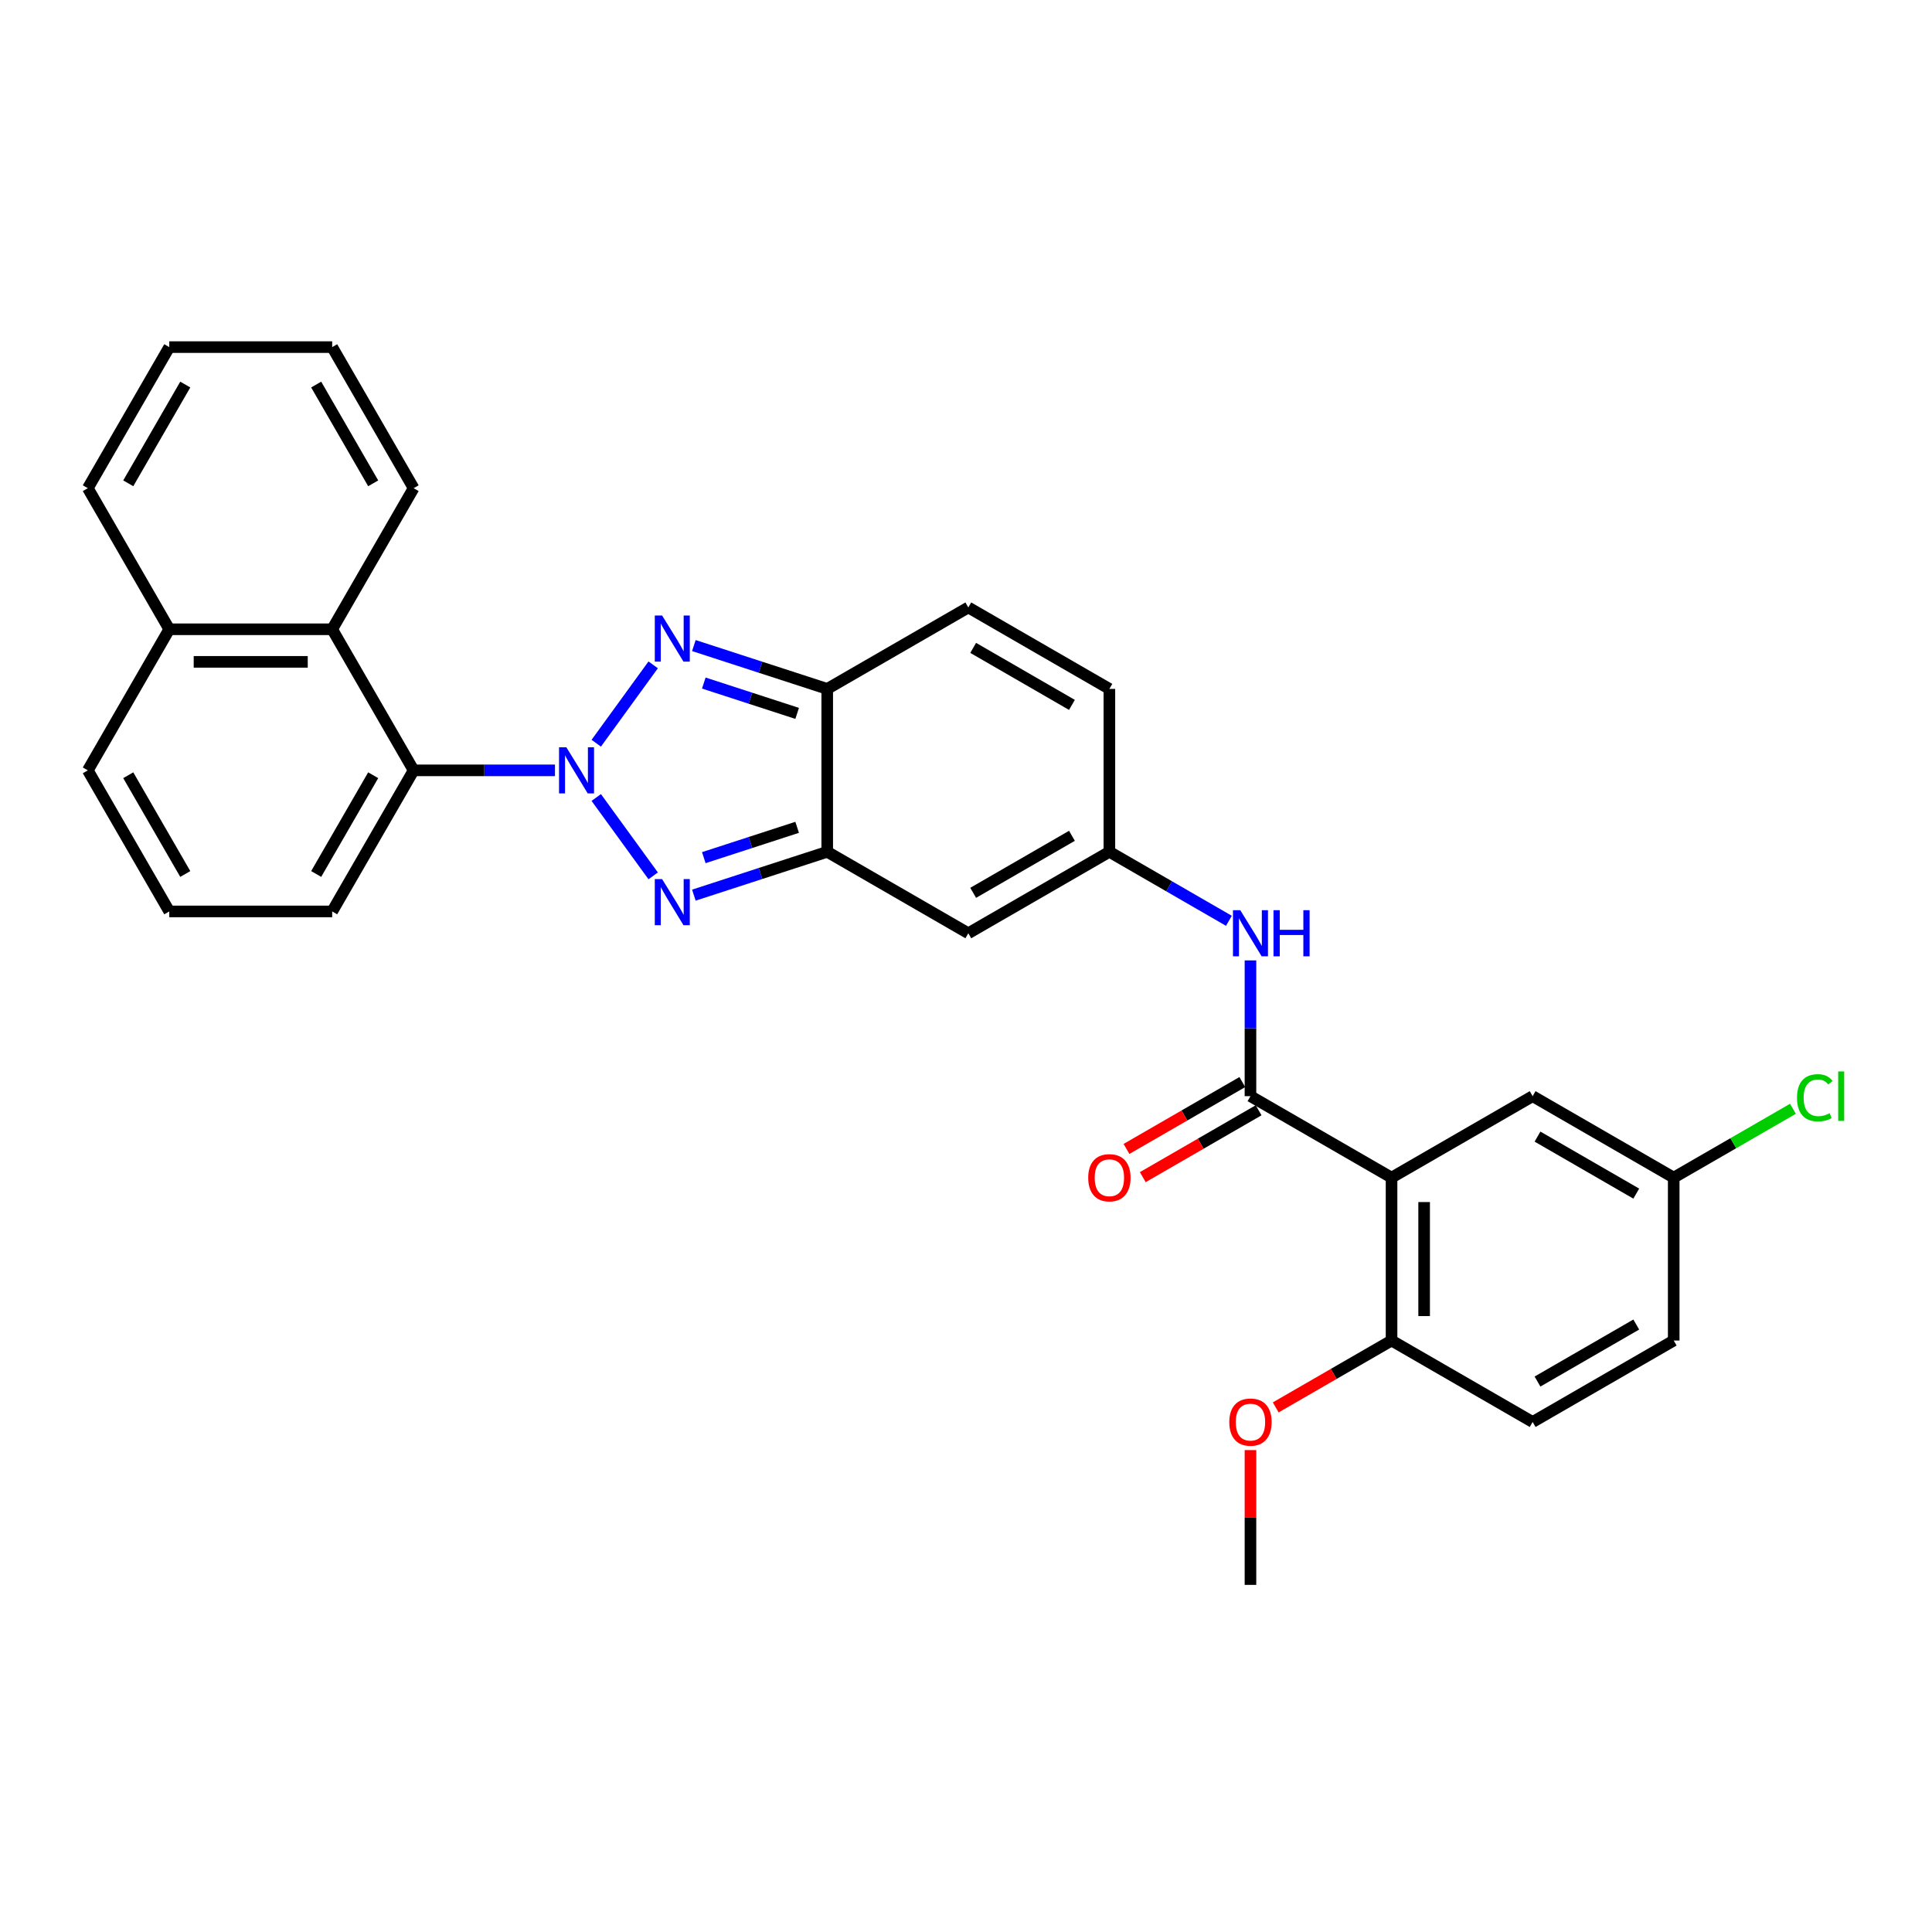 <?xml version='1.0' encoding='iso-8859-1'?>
<svg version='1.1' baseProfile='full'
              xmlns='http://www.w3.org/2000/svg'
                      xmlns:rdkit='http://www.rdkit.org/xml'
                      xmlns:xlink='http://www.w3.org/1999/xlink'
                  xml:space='preserve'
width='1000px' height='1000px' viewBox='0 0 1000 1000'>
<!-- END OF HEADER -->
<rect style='opacity:1.0;fill:#FFFFFF;stroke:none' width='1000' height='1000' x='0' y='0'> </rect>
<path class='bond-0' d='M 308.621,412.782 L 338.086,453.338' style='fill:none;fill-rule:evenodd;stroke:#0000FF;stroke-width:6px;stroke-linecap:butt;stroke-linejoin:miter;stroke-opacity:1' />
<path class='bond-1' d='M 308.621,384.687 L 338.086,344.132' style='fill:none;fill-rule:evenodd;stroke:#0000FF;stroke-width:6px;stroke-linecap:butt;stroke-linejoin:miter;stroke-opacity:1' />
<path class='bond-7' d='M 287.251,398.735 L 250.673,398.735' style='fill:none;fill-rule:evenodd;stroke:#0000FF;stroke-width:6px;stroke-linecap:butt;stroke-linejoin:miter;stroke-opacity:1' />
<path class='bond-7' d='M 250.673,398.735 L 214.095,398.735' style='fill:none;fill-rule:evenodd;stroke:#000000;stroke-width:6px;stroke-linecap:butt;stroke-linejoin:miter;stroke-opacity:1' />
<path class='bond-2' d='M 359.141,463.324 L 393.656,452.109' style='fill:none;fill-rule:evenodd;stroke:#0000FF;stroke-width:6px;stroke-linecap:butt;stroke-linejoin:miter;stroke-opacity:1' />
<path class='bond-2' d='M 393.656,452.109 L 428.17,440.895' style='fill:none;fill-rule:evenodd;stroke:#000000;stroke-width:6px;stroke-linecap:butt;stroke-linejoin:miter;stroke-opacity:1' />
<path class='bond-2' d='M 364.284,443.921 L 388.444,436.071' style='fill:none;fill-rule:evenodd;stroke:#0000FF;stroke-width:6px;stroke-linecap:butt;stroke-linejoin:miter;stroke-opacity:1' />
<path class='bond-2' d='M 388.444,436.071 L 412.605,428.22' style='fill:none;fill-rule:evenodd;stroke:#000000;stroke-width:6px;stroke-linecap:butt;stroke-linejoin:miter;stroke-opacity:1' />
<path class='bond-3' d='M 359.141,334.146 L 393.656,345.36' style='fill:none;fill-rule:evenodd;stroke:#0000FF;stroke-width:6px;stroke-linecap:butt;stroke-linejoin:miter;stroke-opacity:1' />
<path class='bond-3' d='M 393.656,345.36 L 428.17,356.575' style='fill:none;fill-rule:evenodd;stroke:#000000;stroke-width:6px;stroke-linecap:butt;stroke-linejoin:miter;stroke-opacity:1' />
<path class='bond-3' d='M 364.284,353.549 L 388.444,361.399' style='fill:none;fill-rule:evenodd;stroke:#0000FF;stroke-width:6px;stroke-linecap:butt;stroke-linejoin:miter;stroke-opacity:1' />
<path class='bond-3' d='M 388.444,361.399 L 412.605,369.249' style='fill:none;fill-rule:evenodd;stroke:#000000;stroke-width:6px;stroke-linecap:butt;stroke-linejoin:miter;stroke-opacity:1' />
<path class='bond-6' d='M 428.17,440.895 L 501.194,483.055' style='fill:none;fill-rule:evenodd;stroke:#000000;stroke-width:6px;stroke-linecap:butt;stroke-linejoin:miter;stroke-opacity:1' />
<path class='bond-30' d='M 428.17,440.895 L 428.17,356.575' style='fill:none;fill-rule:evenodd;stroke:#000000;stroke-width:6px;stroke-linecap:butt;stroke-linejoin:miter;stroke-opacity:1' />
<path class='bond-10' d='M 428.17,356.575 L 501.194,314.415' style='fill:none;fill-rule:evenodd;stroke:#000000;stroke-width:6px;stroke-linecap:butt;stroke-linejoin:miter;stroke-opacity:1' />
<path class='bond-4' d='M 720.264,609.535 L 647.241,567.375' style='fill:none;fill-rule:evenodd;stroke:#000000;stroke-width:6px;stroke-linecap:butt;stroke-linejoin:miter;stroke-opacity:1' />
<path class='bond-13' d='M 720.264,609.535 L 720.264,693.855' style='fill:none;fill-rule:evenodd;stroke:#000000;stroke-width:6px;stroke-linecap:butt;stroke-linejoin:miter;stroke-opacity:1' />
<path class='bond-13' d='M 737.128,622.183 L 737.128,681.207' style='fill:none;fill-rule:evenodd;stroke:#000000;stroke-width:6px;stroke-linecap:butt;stroke-linejoin:miter;stroke-opacity:1' />
<path class='bond-14' d='M 720.264,609.535 L 793.287,567.375' style='fill:none;fill-rule:evenodd;stroke:#000000;stroke-width:6px;stroke-linecap:butt;stroke-linejoin:miter;stroke-opacity:1' />
<path class='bond-5' d='M 647.241,567.375 L 647.241,532.239' style='fill:none;fill-rule:evenodd;stroke:#000000;stroke-width:6px;stroke-linecap:butt;stroke-linejoin:miter;stroke-opacity:1' />
<path class='bond-5' d='M 647.241,532.239 L 647.241,497.103' style='fill:none;fill-rule:evenodd;stroke:#0000FF;stroke-width:6px;stroke-linecap:butt;stroke-linejoin:miter;stroke-opacity:1' />
<path class='bond-15' d='M 643.025,560.073 L 613.048,577.38' style='fill:none;fill-rule:evenodd;stroke:#000000;stroke-width:6px;stroke-linecap:butt;stroke-linejoin:miter;stroke-opacity:1' />
<path class='bond-15' d='M 613.048,577.38 L 583.071,594.687' style='fill:none;fill-rule:evenodd;stroke:#FF0000;stroke-width:6px;stroke-linecap:butt;stroke-linejoin:miter;stroke-opacity:1' />
<path class='bond-15' d='M 651.457,574.677 L 621.48,591.985' style='fill:none;fill-rule:evenodd;stroke:#000000;stroke-width:6px;stroke-linecap:butt;stroke-linejoin:miter;stroke-opacity:1' />
<path class='bond-15' d='M 621.48,591.985 L 591.503,609.292' style='fill:none;fill-rule:evenodd;stroke:#FF0000;stroke-width:6px;stroke-linecap:butt;stroke-linejoin:miter;stroke-opacity:1' />
<path class='bond-8' d='M 501.194,483.055 L 574.217,440.895' style='fill:none;fill-rule:evenodd;stroke:#000000;stroke-width:6px;stroke-linecap:butt;stroke-linejoin:miter;stroke-opacity:1' />
<path class='bond-8' d='M 503.715,462.126 L 554.832,432.614' style='fill:none;fill-rule:evenodd;stroke:#000000;stroke-width:6px;stroke-linecap:butt;stroke-linejoin:miter;stroke-opacity:1' />
<path class='bond-11' d='M 214.095,398.735 L 171.935,325.711' style='fill:none;fill-rule:evenodd;stroke:#000000;stroke-width:6px;stroke-linecap:butt;stroke-linejoin:miter;stroke-opacity:1' />
<path class='bond-22' d='M 214.095,398.735 L 171.935,471.758' style='fill:none;fill-rule:evenodd;stroke:#000000;stroke-width:6px;stroke-linecap:butt;stroke-linejoin:miter;stroke-opacity:1' />
<path class='bond-22' d='M 193.166,401.256 L 163.654,452.373' style='fill:none;fill-rule:evenodd;stroke:#000000;stroke-width:6px;stroke-linecap:butt;stroke-linejoin:miter;stroke-opacity:1' />
<path class='bond-9' d='M 574.217,440.895 L 605.147,458.752' style='fill:none;fill-rule:evenodd;stroke:#000000;stroke-width:6px;stroke-linecap:butt;stroke-linejoin:miter;stroke-opacity:1' />
<path class='bond-9' d='M 605.147,458.752 L 636.077,476.609' style='fill:none;fill-rule:evenodd;stroke:#0000FF;stroke-width:6px;stroke-linecap:butt;stroke-linejoin:miter;stroke-opacity:1' />
<path class='bond-32' d='M 574.217,440.895 L 574.217,356.575' style='fill:none;fill-rule:evenodd;stroke:#000000;stroke-width:6px;stroke-linecap:butt;stroke-linejoin:miter;stroke-opacity:1' />
<path class='bond-12' d='M 501.194,314.415 L 574.217,356.575' style='fill:none;fill-rule:evenodd;stroke:#000000;stroke-width:6px;stroke-linecap:butt;stroke-linejoin:miter;stroke-opacity:1' />
<path class='bond-12' d='M 503.715,335.343 L 554.832,364.855' style='fill:none;fill-rule:evenodd;stroke:#000000;stroke-width:6px;stroke-linecap:butt;stroke-linejoin:miter;stroke-opacity:1' />
<path class='bond-17' d='M 171.935,325.711 L 87.615,325.711' style='fill:none;fill-rule:evenodd;stroke:#000000;stroke-width:6px;stroke-linecap:butt;stroke-linejoin:miter;stroke-opacity:1' />
<path class='bond-17' d='M 159.287,342.575 L 100.263,342.575' style='fill:none;fill-rule:evenodd;stroke:#000000;stroke-width:6px;stroke-linecap:butt;stroke-linejoin:miter;stroke-opacity:1' />
<path class='bond-23' d='M 171.935,325.711 L 214.095,252.688' style='fill:none;fill-rule:evenodd;stroke:#000000;stroke-width:6px;stroke-linecap:butt;stroke-linejoin:miter;stroke-opacity:1' />
<path class='bond-16' d='M 720.264,693.855 L 793.287,736.015' style='fill:none;fill-rule:evenodd;stroke:#000000;stroke-width:6px;stroke-linecap:butt;stroke-linejoin:miter;stroke-opacity:1' />
<path class='bond-21' d='M 720.264,693.855 L 690.287,711.162' style='fill:none;fill-rule:evenodd;stroke:#000000;stroke-width:6px;stroke-linecap:butt;stroke-linejoin:miter;stroke-opacity:1' />
<path class='bond-21' d='M 690.287,711.162 L 660.31,728.47' style='fill:none;fill-rule:evenodd;stroke:#FF0000;stroke-width:6px;stroke-linecap:butt;stroke-linejoin:miter;stroke-opacity:1' />
<path class='bond-18' d='M 793.287,567.375 L 866.311,609.535' style='fill:none;fill-rule:evenodd;stroke:#000000;stroke-width:6px;stroke-linecap:butt;stroke-linejoin:miter;stroke-opacity:1' />
<path class='bond-18' d='M 795.809,588.304 L 846.925,617.816' style='fill:none;fill-rule:evenodd;stroke:#000000;stroke-width:6px;stroke-linecap:butt;stroke-linejoin:miter;stroke-opacity:1' />
<path class='bond-34' d='M 793.287,736.015 L 866.311,693.855' style='fill:none;fill-rule:evenodd;stroke:#000000;stroke-width:6px;stroke-linecap:butt;stroke-linejoin:miter;stroke-opacity:1' />
<path class='bond-34' d='M 795.809,715.087 L 846.925,685.575' style='fill:none;fill-rule:evenodd;stroke:#000000;stroke-width:6px;stroke-linecap:butt;stroke-linejoin:miter;stroke-opacity:1' />
<path class='bond-26' d='M 87.615,325.711 L 45.455,252.688' style='fill:none;fill-rule:evenodd;stroke:#000000;stroke-width:6px;stroke-linecap:butt;stroke-linejoin:miter;stroke-opacity:1' />
<path class='bond-31' d='M 87.615,325.711 L 45.455,398.735' style='fill:none;fill-rule:evenodd;stroke:#000000;stroke-width:6px;stroke-linecap:butt;stroke-linejoin:miter;stroke-opacity:1' />
<path class='bond-19' d='M 866.311,609.535 L 866.311,693.855' style='fill:none;fill-rule:evenodd;stroke:#000000;stroke-width:6px;stroke-linecap:butt;stroke-linejoin:miter;stroke-opacity:1' />
<path class='bond-20' d='M 866.311,609.535 L 897.165,591.722' style='fill:none;fill-rule:evenodd;stroke:#000000;stroke-width:6px;stroke-linecap:butt;stroke-linejoin:miter;stroke-opacity:1' />
<path class='bond-20' d='M 897.165,591.722 L 928.018,573.908' style='fill:none;fill-rule:evenodd;stroke:#00CC00;stroke-width:6px;stroke-linecap:butt;stroke-linejoin:miter;stroke-opacity:1' />
<path class='bond-27' d='M 647.241,750.569 L 647.241,785.452' style='fill:none;fill-rule:evenodd;stroke:#FF0000;stroke-width:6px;stroke-linecap:butt;stroke-linejoin:miter;stroke-opacity:1' />
<path class='bond-27' d='M 647.241,785.452 L 647.241,820.335' style='fill:none;fill-rule:evenodd;stroke:#000000;stroke-width:6px;stroke-linecap:butt;stroke-linejoin:miter;stroke-opacity:1' />
<path class='bond-24' d='M 171.935,471.758 L 87.615,471.758' style='fill:none;fill-rule:evenodd;stroke:#000000;stroke-width:6px;stroke-linecap:butt;stroke-linejoin:miter;stroke-opacity:1' />
<path class='bond-28' d='M 214.095,252.688 L 171.935,179.665' style='fill:none;fill-rule:evenodd;stroke:#000000;stroke-width:6px;stroke-linecap:butt;stroke-linejoin:miter;stroke-opacity:1' />
<path class='bond-28' d='M 193.166,250.166 L 163.654,199.05' style='fill:none;fill-rule:evenodd;stroke:#000000;stroke-width:6px;stroke-linecap:butt;stroke-linejoin:miter;stroke-opacity:1' />
<path class='bond-25' d='M 87.615,471.758 L 45.455,398.735' style='fill:none;fill-rule:evenodd;stroke:#000000;stroke-width:6px;stroke-linecap:butt;stroke-linejoin:miter;stroke-opacity:1' />
<path class='bond-25' d='M 95.895,452.373 L 66.383,401.256' style='fill:none;fill-rule:evenodd;stroke:#000000;stroke-width:6px;stroke-linecap:butt;stroke-linejoin:miter;stroke-opacity:1' />
<path class='bond-33' d='M 45.455,252.688 L 87.615,179.665' style='fill:none;fill-rule:evenodd;stroke:#000000;stroke-width:6px;stroke-linecap:butt;stroke-linejoin:miter;stroke-opacity:1' />
<path class='bond-33' d='M 66.383,250.166 L 95.895,199.05' style='fill:none;fill-rule:evenodd;stroke:#000000;stroke-width:6px;stroke-linecap:butt;stroke-linejoin:miter;stroke-opacity:1' />
<path class='bond-29' d='M 171.935,179.665 L 87.615,179.665' style='fill:none;fill-rule:evenodd;stroke:#000000;stroke-width:6px;stroke-linecap:butt;stroke-linejoin:miter;stroke-opacity:1' />
<path  class='atom-0' d='M 293.137 386.795
L 300.961 399.443
Q 301.737 400.691, 302.985 402.951
Q 304.233 405.211, 304.301 405.345
L 304.301 386.795
L 307.471 386.795
L 307.471 410.674
L 304.199 410.674
L 295.801 396.846
Q 294.823 395.227, 293.777 393.372
Q 292.766 391.517, 292.462 390.944
L 292.462 410.674
L 289.359 410.674
L 289.359 386.795
L 293.137 386.795
' fill='#0000FF'/>
<path  class='atom-1' d='M 342.699 455.011
L 350.524 467.659
Q 351.299 468.907, 352.547 471.167
Q 353.795 473.427, 353.863 473.562
L 353.863 455.011
L 357.033 455.011
L 357.033 478.891
L 353.761 478.891
L 345.363 465.062
Q 344.385 463.443, 343.34 461.588
Q 342.328 459.733, 342.024 459.16
L 342.024 478.891
L 338.921 478.891
L 338.921 455.011
L 342.699 455.011
' fill='#0000FF'/>
<path  class='atom-2' d='M 342.699 318.579
L 350.524 331.227
Q 351.299 332.475, 352.547 334.734
Q 353.795 336.994, 353.863 337.129
L 353.863 318.579
L 357.033 318.579
L 357.033 342.458
L 353.761 342.458
L 345.363 328.63
Q 344.385 327.011, 343.34 325.156
Q 342.328 323.3, 342.024 322.727
L 342.024 342.458
L 338.921 342.458
L 338.921 318.579
L 342.699 318.579
' fill='#0000FF'/>
<path  class='atom-10' d='M 641.962 471.115
L 649.787 483.763
Q 650.563 485.011, 651.811 487.271
Q 653.059 489.531, 653.126 489.666
L 653.126 471.115
L 656.297 471.115
L 656.297 494.995
L 653.025 494.995
L 644.627 481.166
Q 643.648 479.547, 642.603 477.692
Q 641.591 475.837, 641.288 475.264
L 641.288 494.995
L 638.185 494.995
L 638.185 471.115
L 641.962 471.115
' fill='#0000FF'/>
<path  class='atom-10' d='M 659.163 471.115
L 662.401 471.115
L 662.401 481.267
L 674.611 481.267
L 674.611 471.115
L 677.849 471.115
L 677.849 494.995
L 674.611 494.995
L 674.611 483.966
L 662.401 483.966
L 662.401 494.995
L 659.163 494.995
L 659.163 471.115
' fill='#0000FF'/>
<path  class='atom-16' d='M 563.256 609.603
Q 563.256 603.869, 566.089 600.665
Q 568.922 597.46, 574.217 597.46
Q 579.512 597.46, 582.346 600.665
Q 585.179 603.869, 585.179 609.603
Q 585.179 615.404, 582.312 618.709
Q 579.445 621.981, 574.217 621.981
Q 568.956 621.981, 566.089 618.709
Q 563.256 615.437, 563.256 609.603
M 574.217 619.282
Q 577.86 619.282, 579.816 616.854
Q 581.806 614.392, 581.806 609.603
Q 581.806 604.914, 579.816 602.553
Q 577.86 600.159, 574.217 600.159
Q 570.575 600.159, 568.585 602.52
Q 566.628 604.881, 566.628 609.603
Q 566.628 614.426, 568.585 616.854
Q 570.575 619.282, 574.217 619.282
' fill='#FF0000'/>
<path  class='atom-21' d='M 930.126 568.201
Q 930.126 562.265, 932.892 559.162
Q 935.691 556.026, 940.987 556.026
Q 945.911 556.026, 948.542 559.5
L 946.316 561.321
Q 944.393 558.791, 940.987 558.791
Q 937.378 558.791, 935.455 561.22
Q 933.567 563.614, 933.567 568.201
Q 933.567 572.923, 935.523 575.352
Q 937.513 577.78, 941.358 577.78
Q 943.989 577.78, 947.058 576.195
L 948.002 578.725
Q 946.754 579.534, 944.866 580.006
Q 942.977 580.478, 940.886 580.478
Q 935.691 580.478, 932.892 577.308
Q 930.126 574.137, 930.126 568.201
' fill='#00CC00'/>
<path  class='atom-21' d='M 951.442 554.575
L 954.545 554.575
L 954.545 580.175
L 951.442 580.175
L 951.442 554.575
' fill='#00CC00'/>
<path  class='atom-22' d='M 636.279 736.083
Q 636.279 730.349, 639.112 727.145
Q 641.945 723.941, 647.241 723.941
Q 652.536 723.941, 655.369 727.145
Q 658.202 730.349, 658.202 736.083
Q 658.202 741.884, 655.335 745.189
Q 652.468 748.461, 647.241 748.461
Q 641.979 748.461, 639.112 745.189
Q 636.279 741.918, 636.279 736.083
M 647.241 745.763
Q 650.883 745.763, 652.839 743.334
Q 654.829 740.872, 654.829 736.083
Q 654.829 731.395, 652.839 729.034
Q 650.883 726.639, 647.241 726.639
Q 643.598 726.639, 641.608 729
Q 639.652 731.361, 639.652 736.083
Q 639.652 740.906, 641.608 743.334
Q 643.598 745.763, 647.241 745.763
' fill='#FF0000'/>
</svg>
